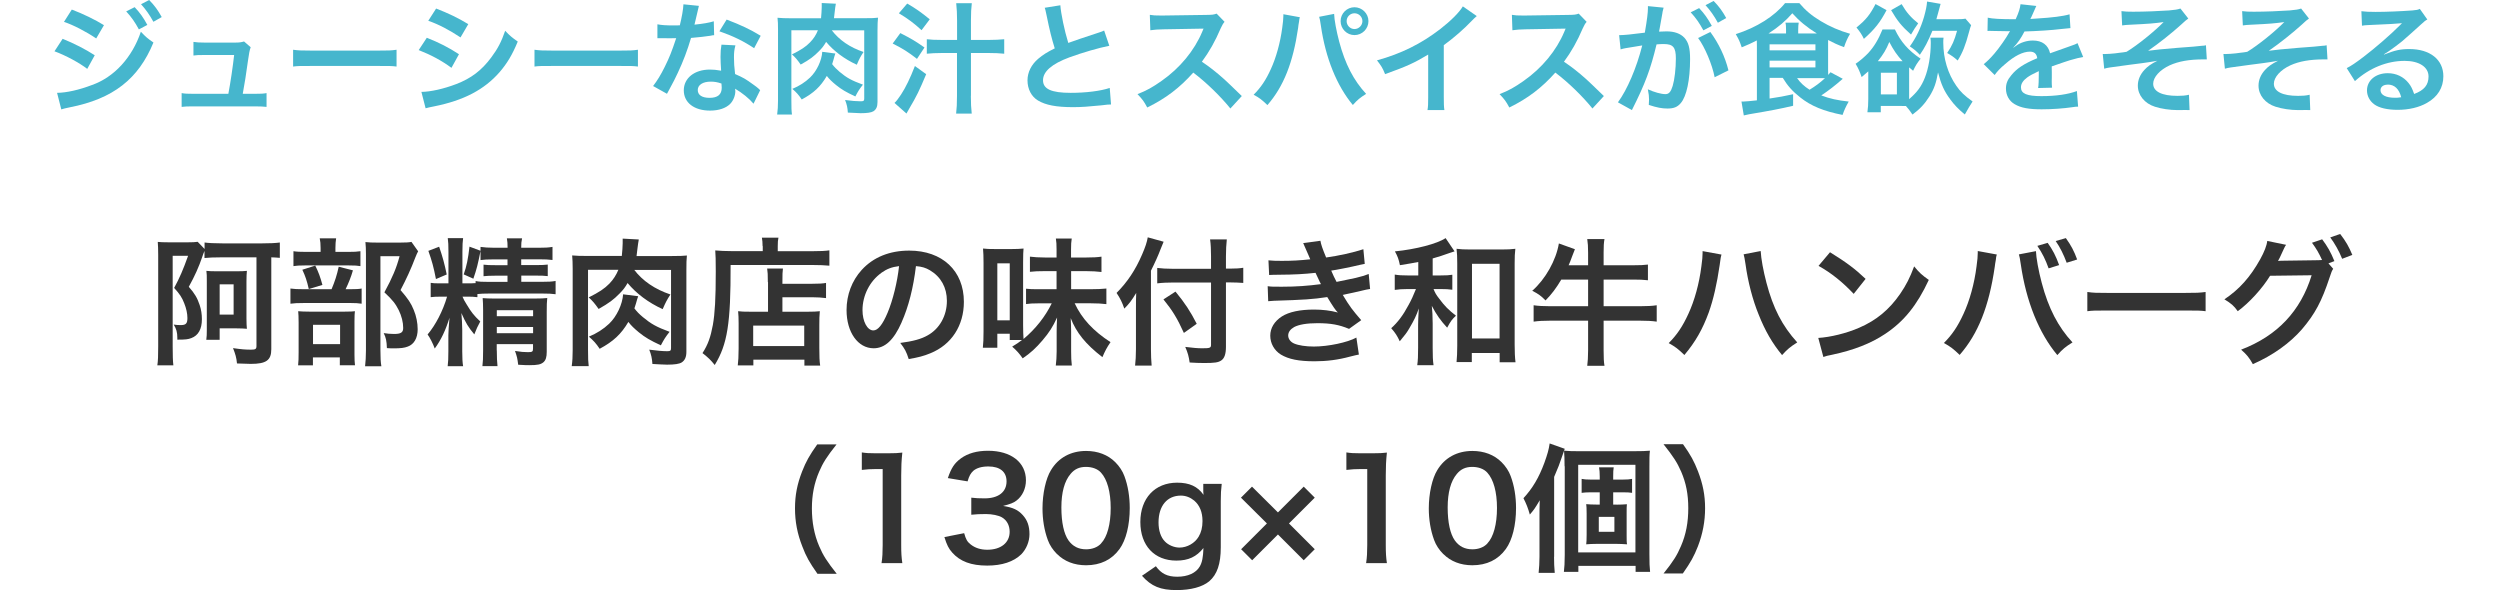 <?xml version="1.0" encoding="UTF-8"?>
<svg id="_レイヤー_2" data-name="レイヤー_2" xmlns="http://www.w3.org/2000/svg" viewBox="0 0 290 68.45">
  <defs>
    <style>
      .cls-1 {
        fill: #46b6cd;
      }

      .cls-2 {
        fill: none;
      }

      .cls-3 {
        fill: #333;
      }
    </style>
  </defs>
  <g id="_テキスト" data-name="テキスト">
    <g>
      <rect class="cls-2" y="12.56" width="290" height="40"/>
      <g>
        <path class="cls-1" d="M7.26,4.5c1.3.52,2.67,1.22,3.73,1.91l-.87,1.58c-.92-.71-2.51-1.57-3.8-2.04l.94-1.44ZM6.62,10.77c1.09-.01,2.56-.34,4.05-.91,2.56-.9,4.67-3.19,5.67-6.18.55.59.81.81,1.46,1.25-1.74,4.24-4.69,6.54-9.71,7.52-.6.13-.71.15-.98.24l-.49-1.92ZM8.33,1.11c1.32.5,2.72,1.18,3.73,1.81l-.9,1.54c-1.13-.77-2.72-1.6-3.74-1.92l.91-1.43ZM15.62.83c.62.66,1,1.19,1.47,2.06l-.98.52c-.46-.85-.85-1.41-1.47-2.09l.98-.49ZM17.79,2.52c-.42-.77-.88-1.43-1.43-2.03l.94-.49c.63.64,1.02,1.18,1.46,1.98l-.97.55Z"/>
        <path class="cls-1" d="M29.63,10.88c.64,0,.91-.01,1.29-.08v1.6c-.38-.04-.7-.06-1.29-.06h-7.27c-.62,0-.91.01-1.29.06v-1.6c.39.07.64.08,1.29.08h4.13c.24-1.25.53-3.22.67-4.5h-3.47c-.67,0-.88.01-1.25.06v-1.58c.35.06.74.08,1.29.08h3.54c.49,0,.7-.03,1.04-.13l.77.67q-.17.43-.32,1.6c-.21,1.54-.37,2.54-.6,3.8h1.47Z"/>
        <path class="cls-1" d="M33.99,5.77c.62.08.88.1,2.27.1h7.47c1.39,0,1.65-.01,2.27-.1v1.95c-.56-.07-.71-.07-2.28-.07h-7.44c-1.57,0-1.72,0-2.28.07v-1.95Z"/>
        <path class="cls-1" d="M49.51,4.38c1.44.57,2.52,1.12,3.73,1.91l-.87,1.58c-1.12-.83-2.37-1.5-3.8-2.06l.94-1.43ZM48.88,10.66c1.06-.01,2.59-.35,4.05-.91,1.74-.67,2.93-1.58,4.05-3.08.76-1.01,1.19-1.85,1.62-3.1.57.6.79.78,1.46,1.25-.64,1.55-1.23,2.52-2.1,3.54-1.78,2.04-4.16,3.29-7.61,3.98-.5.1-.7.14-.98.22l-.49-1.91ZM50.59.99c1.44.56,2.55,1.09,3.73,1.81l-.9,1.54c-1.28-.85-2.52-1.51-3.74-1.93l.91-1.42Z"/>
        <path class="cls-1" d="M61.99,5.77c.62.08.88.1,2.27.1h7.47c1.39,0,1.65-.01,2.27-.1v1.95c-.56-.07-.71-.07-2.28-.07h-7.44c-1.57,0-1.72,0-2.28.07v-1.95Z"/>
        <path class="cls-1" d="M81.07.69q-.08.27-.22.94c-.07.34-.14.62-.29,1.23.97-.1,1.7-.22,2.24-.39l.04,1.61c-.15.01-.18.01-.45.07-.5.08-1.36.18-2.23.25-.41,1.4-.91,2.73-1.54,4.06-.32.69-.45.94-.98,1.92q-.18.34-.27.5l-1.61-.9c.49-.64.88-1.27,1.36-2.24.55-1.12.78-1.7,1.32-3.31-.63.01-.71.01-.88.01-.18,0-.27,0-.56-.01h-.74v-1.61c.5.1,1.04.13,1.89.13.17,0,.41,0,.71-.01.24-.99.39-1.83.42-2.44l1.79.18ZM87.41,12.03c-.5-.6-1.32-1.26-2.14-1.74.01.13.03.22.03.28,0,.52-.24,1.12-.6,1.48-.49.5-1.33.78-2.33.78-1.85,0-3.05-.92-3.05-2.35s1.25-2.41,3.03-2.41c.42,0,.71.03,1.3.13-.04-.64-.07-1.19-.07-1.61,0-.55.03-.95.11-1.41l1.62.08c-.14.52-.17.84-.17,1.41s.03,1.12.13,1.92c1.01.45,1.15.52,2.21,1.29.21.14.27.2.49.38q.11.11.21.2l-.77,1.57ZM82.44,9.47c-.91,0-1.5.38-1.5.97s.5.91,1.37.91c.95,0,1.41-.39,1.41-1.18,0-.14-.03-.48-.03-.48-.49-.17-.83-.22-1.26-.22ZM87.48,5.59c-1.22-.81-2.46-1.42-4.03-1.96l.84-1.36c1.65.63,2.7,1.12,3.95,1.88l-.76,1.44Z"/>
        <path class="cls-1" d="M96.49,3.52c.87,1.13,2.1,1.98,3.68,2.51-.35.53-.48.77-.78,1.48-1.44-.66-2.67-1.58-3.56-2.65-.24.42-.45.7-.83,1.08-.59.6-1.06.97-2.12,1.55-.39-.56-.63-.84-1.01-1.18,1.06-.53,1.6-.88,2.1-1.4.41-.42.69-.85.91-1.4h-3.08v8.11c0,.91.01,1.23.07,1.67h-1.72c.07-.5.1-.98.1-1.61V3.4c0-.6-.01-.91-.06-1.34.46.04.83.06,1.6.06h3.45c.04-.41.08-1.02.08-1.29v-.48l1.64.08c-.06.32-.08.46-.15,1.09-.03.29-.04.36-.07.59h3.6c.79,0,1.15-.01,1.51-.06-.04.41-.06.76-.06,1.53v8.25c0,.55-.15.87-.48,1.08-.25.15-.73.22-1.48.22-.24,0-1.06-.04-1.48-.07-.04-.59-.11-.92-.32-1.46.76.1,1.34.15,1.81.15.34,0,.41-.06.41-.32V3.52h-3.75ZM96.9,6.21q-.1.27-.22.74c-.06.17-.08.28-.15.49.27.35.48.56.87.9.83.69,1.37.99,2.7,1.48-.42.53-.56.76-.88,1.37-1.11-.52-1.58-.8-2.23-1.32-.48-.39-.79-.69-1.08-1.06-.73,1.25-1.53,1.99-2.91,2.73-.35-.53-.64-.85-1.09-1.23.78-.32,1.49-.77,2.06-1.32.77-.73,1.36-1.99,1.41-2.98l1.53.2Z"/>
        <path class="cls-1" d="M104.44,3.84c1.25.64,1.74.92,2.8,1.67l-.87,1.32c-1.01-.78-1.57-1.15-2.82-1.78l.88-1.2ZM107.44,8.6c-.84,1.99-1.05,2.44-2.02,4.09-.1.17-.15.27-.27.48l-1.39-1.23c.2-.17.43-.48.76-.97.55-.84,1.05-1.88,1.61-3.31l1.3.94ZM105.23.41c1.04.6,1.65,1.04,2.62,1.83l-.95,1.26c-.88-.81-1.58-1.33-2.63-1.96l.97-1.13ZM112.62,11.11c0,.85.03,1.47.1,2.07h-1.81c.07-.62.1-1.15.1-2.07v-4.96h-1.82c-.66,0-1.15.03-1.68.08v-1.68c.5.06.95.08,1.7.08h1.81v-2.23c0-.8-.03-1.37-.1-2.03h1.81c-.07.55-.1,1.18-.1,1.99v2.27h2.14c.62,0,1.19-.03,1.72-.08v1.68c-.56-.06-1.12-.08-1.72-.08h-2.14v4.96Z"/>
        <path class="cls-1" d="M123,.6c.06.94.48,2.96.92,4.38q.91-.34,3.63-1.23c.25-.08.32-.11.53-.21l.6,1.77c-1.22.24-3.05.77-4.62,1.34-2.05.76-3.07,1.65-3.07,2.66s.95,1.46,3.21,1.46c1.75,0,3.47-.21,4.53-.57l.15,1.92c-.31,0-.38.01-1.13.1-1.51.15-2.3.21-3.28.21-1.95,0-3.17-.24-4.06-.77-.77-.46-1.22-1.33-1.22-2.34,0-.94.45-1.83,1.25-2.51.55-.46.99-.74,1.91-1.2-.35-1.13-.59-2.07-.94-3.8-.14-.67-.15-.7-.22-.91l1.82-.29Z"/>
        <path class="cls-1" d="M142.72,12.58c-1.16-1.43-2.77-3-4.3-4.16-1.58,1.77-3.19,3-5.34,4.05-.39-.73-.56-.95-1.13-1.55,1.08-.42,1.75-.8,2.8-1.54,2.12-1.48,3.8-3.52,4.71-5.7l.15-.36q-.22.01-4.64.08c-.67.01-1.05.04-1.53.11l-.06-1.79c.39.07.66.08,1.23.08h.34l4.93-.07c.79-.01.9-.03,1.25-.15l.92.95c-.18.21-.29.41-.45.76-.64,1.5-1.33,2.72-2.18,3.87.88.59,1.64,1.18,2.59,2.03q.35.31,2.04,1.95l-1.34,1.46Z"/>
        <path class="cls-1" d="M150.79,1.98c-.04.15-.06.17-.07.28l-.03.24-.07.41-.04.34c-.59,4.02-1.68,6.78-3.56,8.94-.66-.63-.92-.84-1.6-1.2.84-.84,1.42-1.7,2-2.98.6-1.3,1.09-3.04,1.32-4.8.08-.57.13-1.05.13-1.36v-.2l1.92.35ZM154.76,1.62c.01.64.27,2.02.59,3.22.69,2.59,1.67,4.48,3.12,6.05-.71.45-1.01.69-1.54,1.29-1.86-2.23-3.17-5.45-3.71-9.22-.08-.57-.13-.8-.2-1.01l1.74-.34ZM158.74,2.45c0,.9-.73,1.62-1.62,1.62s-1.61-.73-1.61-1.62.73-1.61,1.61-1.61,1.62.73,1.62,1.61ZM156.21,2.45c0,.5.41.92.91.92s.92-.42.92-.92-.41-.91-.92-.91-.91.41-.91.91Z"/>
        <path class="cls-1" d="M171.31,1.86c-.24.21-.31.27-.52.49-1.05,1.09-2.1,2-3.31,2.89v5.98c0,.77.01,1.18.07,1.55h-1.96c.07-.41.08-.69.08-1.51v-4.93c-1.64.98-2.42,1.34-5,2.27-.29-.73-.45-.97-.94-1.6,2.77-.76,5.13-1.92,7.35-3.64,1.25-.97,2.2-1.93,2.61-2.62l1.61,1.12Z"/>
        <path class="cls-1" d="M184.72,12.58c-1.16-1.43-2.77-3-4.3-4.16-1.58,1.77-3.19,3-5.34,4.05-.39-.73-.56-.95-1.13-1.55,1.08-.42,1.75-.8,2.8-1.54,2.12-1.48,3.8-3.52,4.71-5.7l.15-.36q-.22.01-4.64.08c-.67.01-1.05.04-1.53.11l-.06-1.79c.39.07.66.08,1.23.08h.34l4.93-.07c.79-.01.9-.03,1.25-.15l.92.95c-.18.21-.29.41-.45.76-.64,1.5-1.33,2.72-2.18,3.87.88.59,1.64,1.18,2.59,2.03q.35.31,2.04,1.95l-1.34,1.46Z"/>
        <path class="cls-1" d="M192.84,1.51c-.07.41-.17.98-.31,1.74q-.04.24-.08.42c.42-.01.62-.03.87-.03.92,0,1.61.25,2.07.74.48.53.66,1.21.66,2.48,0,2.41-.41,4.33-1.08,5.1-.39.46-.81.63-1.55.63-.64,0-1.22-.11-2.16-.42.01-.27.03-.48.03-.62,0-.36-.03-.64-.14-1.19.76.34,1.55.56,2.04.56.41,0,.63-.27.84-.95.22-.73.37-2,.37-3.19,0-1.29-.32-1.67-1.4-1.67-.29,0-.52.01-.84.04-.69,2.87-1.32,4.57-2.86,7.62l-1.62-.9c1.08-1.47,2.16-3.99,2.82-6.6q-.21.03-.66.11l-1.28.21c-.22.04-.38.08-.57.14l-.17-1.65c.63-.01,1.36-.08,2.98-.29.27-1.56.36-2.35.36-2.83v-.25l1.82.18c-.04.11-.08.29-.11.43l-.03.18ZM197.1.94c.62.66.99,1.19,1.47,2.06l-.98.52c-.46-.85-.85-1.42-1.47-2.09l.98-.49ZM198.4,3.71c.97,1.33,1.7,2.84,2.1,4.45l-1.6.8c-.28-1.47-1.15-3.53-1.92-4.55l1.42-.7ZM199.27,2.63c-.42-.77-.88-1.43-1.43-2.03l.94-.49c.63.64,1.02,1.18,1.46,1.98l-.97.55Z"/>
        <path class="cls-1" d="M205.27,9.05v2.38c1.34-.21,1.46-.22,2.73-.5v1.34c-1.48.35-2.58.56-5.08.98-.18.04-.36.07-.64.14l-.27-1.61h.21c.18,0,1.02-.07,1.58-.14v-6.32c0-.17,0-.27-.01-.63-.66.34-.97.48-1.75.8-.25-.73-.32-.88-.69-1.53,2.42-.77,4.48-2.07,5.72-3.6h1.65c.71.84,1.44,1.46,2.49,2.09,1.04.63,2.2,1.13,3.4,1.47-.29.48-.5.94-.7,1.55-.76-.28-1.23-.5-1.85-.83v3.42c0,.28,0,.41.01.63.11-.13.14-.17.27-.31l1.42.76c-.88.78-1.65,1.37-2.49,1.93.99.38,1.88.57,3.18.71-.35.62-.53,1.02-.71,1.55-2.2-.43-3.67-1.04-4.9-2.02-.92-.73-1.47-1.34-2.04-2.28h-1.51ZM207.18,3.88v-.41c0-.39-.01-.62-.07-.84h1.54c-.04.25-.06.45-.06.84v.41h2.16c-1.19-.74-2.05-1.46-2.84-2.34-.79.9-1.62,1.61-2.76,2.34h2.03ZM205.27,5.84h5.32v-.7h-5.32v.7ZM205.27,7.82h5.32v-.78h-5.32v.78ZM208.45,9.05c.39.55.84.97,1.46,1.36.74-.46,1.16-.77,1.79-1.34-.31-.01-.55-.01-.85-.01h-2.4Z"/>
        <path class="cls-1" d="M225.45,4.38c-.03.21-.03.34-.03.57,0,1.83.53,3.6,1.51,5,.48.7.95,1.15,1.89,1.82-.28.43-.52.83-.9,1.51-.73-.6-1.23-1.12-1.68-1.74-.73-.98-1.06-1.74-1.43-3.14-.21,1.21-.45,1.91-.98,2.76-.57.91-1.11,1.48-1.98,2.13q-.42-.63-.76-.99c-.22-.01-.28-.01-.64-.01h-2.28v.73h-1.55c.07-.48.1-.95.1-1.53v-3.21c-.14.13-.38.32-.77.66-.2-.59-.39-1.04-.7-1.54.52-.35,1.05-.81,1.47-1.25.67-.73,1.16-1.54,1.65-2.73h1.44c.69,1.44,1.54,2.42,2.98,3.39-.42.53-.56.76-.87,1.4-.25-.21-.34-.28-.46-.39v3.68c.94-.81,1.42-1.47,1.82-2.48.42-1.05.69-2.58.69-4.05,0-.17-.01-.35-.04-.6h1.51ZM218.84,1.18c-.74,1.41-1.36,2.2-2.63,3.33-.21-.45-.45-.83-.86-1.32,1.12-.91,1.58-1.5,2.21-2.72l1.27.7ZM220.56,7.1h.14c-.62-.66-1.06-1.3-1.54-2.23-.36.88-.69,1.43-1.33,2.23h2.73ZM218.18,10.95h1.86v-2.51h-1.86v2.51ZM220.59.48c.56.97,1.08,1.55,1.92,2.23-.31.42-.57.83-.83,1.3-1.09-.97-1.58-1.58-2.31-2.83l1.22-.7ZM226.77,2.23c.66,0,.97-.01,1.22-.07l.66.76c-.1.25-.11.32-.24.78-.41,1.55-.76,2.44-1.32,3.32-.42-.38-.74-.6-1.22-.87.59-.88.83-1.43,1.15-2.58h-2.86c-.52,1.26-.91,2-1.46,2.79-.39-.42-.64-.63-1.16-.98.74-1.02,1.26-2.11,1.65-3.43.21-.76.32-1.27.35-1.77l1.57.27c-.14.49-.22.83-.28,1.02-.11.41-.17.62-.21.76h2.14Z"/>
        <path class="cls-1" d="M230.57,2.05c.57.13,1.47.18,3.25.18.38-.84.5-1.26.56-1.74l1.83.2q-.08.14-.56,1.26c-.07.15-.1.2-.13.25q.11-.01.88-.06c1.62-.1,2.9-.25,3.67-.48l.1,1.6q-.39.03-1.11.11c-1.02.13-2.8.24-4.22.28-.41.8-.8,1.36-1.29,1.86v.03q.11-.07.29-.21c.52-.39,1.26-.63,1.97-.63,1.09,0,1.78.52,2,1.48,1.08-.39,1.79-.64,2.14-.76.76-.27.81-.28,1.04-.42l.66,1.61c-.39.06-.81.17-1.55.38-.2.06-.9.29-2.1.71v.15q.01.36.01.56v.56c-.01.24-.01.36-.01.46,0,.31.01.5.04.74l-1.62.04c.06-.25.08-.97.08-1.62v-.34c-.69.32-1.05.52-1.34.73-.49.36-.73.74-.73,1.15,0,.73.67,1.02,2.37,1.02s3.12-.21,4.12-.59l.14,1.81c-.24,0-.31.01-.64.06-1.01.15-2.35.25-3.59.25-1.48,0-2.41-.17-3.12-.59-.64-.36-1.02-1.04-1.02-1.81,0-.57.17-1.02.62-1.55.63-.78,1.43-1.32,3.01-1.98-.07-.52-.35-.76-.85-.76-.81,0-1.79.49-2.87,1.44-.59.49-.91.84-1.22,1.27l-1.27-1.26c.36-.28.77-.67,1.26-1.25.55-.64,1.4-1.86,1.68-2.4q.05-.11.11-.18c-.06,0-.24.01-.24.01-.22,0-1.46-.03-1.76-.03q-.27-.01-.39-.01s-.13,0-.22.01l.03-1.6Z"/>
        <path class="cls-1" d="M246.08,1.29c.45.06.73.07,1.37.07,1.26,0,3.07-.07,4.16-.15.67-.06,1.02-.11,1.32-.22l.91,1.16c-.29.21-.36.27-.81.69-1.01.92-2.59,2.19-3.85,3.05.7-.1,1.71-.2,3.4-.34.88-.07,1.53-.11,1.85-.14.5-.06.87-.08,1-.1.22-.01.27-.01.46-.06l.1,1.64h-.42c-1.6,0-2.86.22-3.89.69-1.13.52-1.91,1.37-1.91,2.13,0,.91,1.01,1.41,2.82,1.41.53,0,.92-.03,1.33-.13l.07,1.78c-.15-.01-.32-.01-.52-.01-.1,0-.32,0-.71.01h-.18c-.85,0-1.88-.15-2.61-.39-1.2-.38-1.98-1.34-1.98-2.45,0-.66.27-1.29.76-1.82.39-.42.74-.67,1.5-1.06-.6.11-1.05.18-1.72.27-.63.08-1.15.14-1.54.2-.56.07-1.32.17-2.26.31-.28.04-.38.07-.64.14l-.17-1.71c.1.01.18.01.22.01.28,0,.87-.04,1.21-.08.07-.01.25-.03.53-.07.34-.03.48-.06.8-.11,1.23-.74,3.25-2.37,4.3-3.45-1.08.15-1.58.2-3.91.31-.37.01-.6.04-.9.08l-.08-1.65Z"/>
        <path class="cls-1" d="M260.08,1.29c.45.06.73.07,1.37.07,1.26,0,3.07-.07,4.16-.15.67-.06,1.02-.11,1.32-.22l.91,1.16c-.29.21-.36.27-.81.69-1.01.92-2.59,2.19-3.85,3.05.7-.1,1.71-.2,3.4-.34.88-.07,1.53-.11,1.85-.14.5-.06.87-.08,1-.1.22-.01.27-.01.46-.06l.1,1.64h-.42c-1.6,0-2.86.22-3.89.69-1.13.52-1.91,1.37-1.91,2.13,0,.91,1.01,1.41,2.82,1.41.53,0,.92-.03,1.33-.13l.07,1.78c-.15-.01-.32-.01-.52-.01-.1,0-.32,0-.71.01h-.18c-.85,0-1.88-.15-2.61-.39-1.2-.38-1.98-1.34-1.98-2.45,0-.66.27-1.29.76-1.82.39-.42.74-.67,1.5-1.06-.6.11-1.05.18-1.72.27-.63.08-1.15.14-1.54.2-.56.07-1.32.17-2.26.31-.28.04-.38.07-.64.14l-.17-1.71c.1.01.18.01.22.01.28,0,.87-.04,1.21-.08.07-.01.25-.03.53-.07.34-.03.48-.06.8-.11,1.23-.74,3.25-2.37,4.3-3.45-1.08.15-1.58.2-3.91.31-.37.01-.6.04-.9.08l-.08-1.65Z"/>
        <path class="cls-1" d="M276.55,6.33c1.28-.5,1.89-.64,2.94-.64,2.4,0,3.94,1.23,3.94,3.15,0,1.33-.66,2.4-1.91,3.1-.91.52-2.1.8-3.39.8-1.18,0-2.16-.22-2.72-.64-.53-.39-.84-.98-.84-1.61,0-1.16,1.01-2,2.41-2,.98,0,1.83.41,2.42,1.15.28.35.43.66.64,1.26,1.16-.43,1.67-1.04,1.67-2.03,0-1.09-1.08-1.81-2.77-1.81-2.05,0-4.09.83-5.77,2.35l-.95-1.51c.49-.24,1.05-.62,1.97-1.32,1.3-.99,3.12-2.56,4.19-3.64.03-.03.17-.17.25-.25h-.01c-.53.06-1.43.11-3.96.22-.31.01-.41.03-.67.07l-.07-1.68c.48.06.88.08,1.65.08,1.19,0,2.9-.07,4.26-.17.49-.04.64-.07.87-.18l.87,1.23c-.24.13-.34.21-.73.57-.7.64-1.72,1.55-2.2,1.96-.25.21-1.26.97-1.54,1.15q-.35.24-.57.36l.03.03ZM276.97,9.82c-.5,0-.83.25-.83.64,0,.56.63.88,1.67.88.27,0,.34,0,.73-.06-.25-.97-.78-1.47-1.57-1.47Z"/>
      </g>
      <g>
        <path class="cls-3" d="M25.74,29.85c-.9,0-1.57.03-2.02.08v-.82q-.05.13-.14.34s-.06.18-.13.38c-.37,1.09-.85,2.18-1.55,3.44.69.78.99,1.3,1.26,2.11.18.53.26,1.07.26,1.65,0,1.15-.42,1.89-1.23,2.19-.37.14-.66.18-1.62.18v-.21c0-.64-.11-1.04-.42-1.54.29.05.56.06.82.06.59,0,.77-.18.77-.82,0-.51-.13-1.12-.37-1.71-.26-.67-.51-1.06-1.17-1.78.64-1.17,1.04-2.11,1.62-3.73h-1.79v10.52c0,1.04.02,1.7.08,2.19h-1.86c.08-.53.1-1.06.1-2.22v-10.6c0-.61-.02-1.14-.05-1.5.29.03.61.05,1.33.05h2.1c.64,0,.9-.02,1.2-.06l.8.83v-.75c.45.06,1.07.1,2.05.1h4.66c.85,0,1.52-.03,2.02-.1v1.78c-.42-.03-.56-.05-.99-.06v10.66c0,1.28-.59,1.7-2.38,1.7-.34,0-.88-.02-1.6-.05-.06-.66-.19-1.1-.46-1.78.96.14,1.44.18,2.1.18.51,0,.62-.08.62-.43v-10.28h-3.99ZM23.93,39.42c.05-.34.06-.69.06-1.12v-5.71c0-.61,0-.8-.05-1.17.34.03.58.05,1.25.05h2.23c.66,0,.88-.02,1.22-.05-.03.37-.05.62-.05,1.25v4.27c0,.59.02.85.05,1.2-.37-.03-.64-.05-1.17-.05h-1.99v1.33h-1.55ZM25.48,36.49h1.62v-3.51h-1.62v3.51Z"/>
        <path class="cls-3" d="M40.57,33.55c.69,0,1.07-.02,1.38-.08v1.76c-.35-.06-.77-.08-1.3-.08h-5.36c-.78,0-1.14.02-1.6.08v-1.76c.43.06.8.08,1.62.08h3.15c.38-.9.62-1.63.83-2.61l1.65.42c-.22.77-.5,1.46-.85,2.19h.48ZM40.35,29.22c.72,0,1.07-.02,1.46-.08v1.73c-.34-.06-.66-.08-1.34-.08h-5.12c-.59,0-.96.02-1.31.08v-1.73c.37.06.74.08,1.52.08h1.63v-.45c0-.45-.03-.8-.1-1.12h1.9c-.05.32-.08.66-.08,1.12v.45h1.44ZM36.31,42.38h-1.73c.05-.45.06-.83.06-1.5v-3.47c0-.66-.02-.94-.05-1.31.37.03.69.05,1.28.05h4.13c.66,0,.93-.02,1.17-.05-.03.29-.05.5-.05,1.18v3.89c0,.56.02.85.06,1.2h-1.76v-.91h-3.12v.93ZM36.57,30.81c.37.74.59,1.34.83,2.24l-1.58.48c-.22-.96-.4-1.5-.75-2.24l1.5-.48ZM36.31,39.92h3.14v-2.24h-3.14v2.24ZM48.51,29.14c-.11.21-.18.34-.32.7-.54,1.42-1.06,2.53-1.73,3.81.88,1.01,1.23,1.54,1.54,2.32.29.69.45,1.5.45,2.23,0,1.01-.42,1.74-1.14,2-.4.16-.85.21-1.63.21-.27,0-.42,0-.8-.03-.03-.83-.11-1.22-.37-1.74.42.06.74.1,1.2.1.8,0,1.06-.18,1.06-.69,0-.67-.18-1.38-.51-2.06-.37-.74-.72-1.2-1.67-2.08.93-1.71,1.41-2.85,1.76-4.19h-2.22v10.9c0,.86.03,1.41.11,1.87h-1.89c.06-.51.1-1.14.1-1.82v-11.25c0-.46-.02-.91-.06-1.34.43.05.78.06,1.31.06h2.77c.62,0,.96-.02,1.26-.08l.78,1.1Z"/>
        <path class="cls-3" d="M55.34,34.47c-.38-.05-.62-.06-1.18-.06h-.51c.11.27.22.5.48.9.54.91.86,1.31,1.58,1.98q-.4.72-.69,1.5c-.7-.85-.96-1.26-1.5-2.48.05.53.1,1.38.1,1.94v2.5c0,.82.03,1.3.1,1.73h-1.79c.06-.45.08-.94.08-1.73v-1.86c0-.38.05-1.06.13-2.03-.45,1.46-.99,2.59-1.71,3.57-.19-.54-.58-1.31-.83-1.63.93-1.1,1.78-2.74,2.26-4.39h-.67c-.59,0-.91.02-1.23.06v-1.66c.29.05.51.06,1.2.06h.86v-3.65c0-.74-.02-1.2-.08-1.6h1.78c-.05.34-.08.83-.08,1.58v3.67h.54c.42,0,.54,0,.99-.03v-.24c.35.08.77.1,1.62.1h2.08v-.72h-1.44c-.64,0-.91.02-1.34.06v-1.34c.42.05.7.06,1.36.06h1.42v-.67h-1.63c-.74,0-1.06.02-1.5.08v-1.06c-.32,1.6-.43,2.05-.83,3.22l-1.12-.5c.34-.96.51-1.81.67-3.22l1.28.48v-.45c.46.06.88.1,1.62.1h1.52c0-.48-.02-.72-.08-1.09h1.76c-.08.38-.1.59-.1,1.09h2c.75,0,1.15-.02,1.63-.1v1.52c-.45-.06-.86-.08-1.55-.08h-2.08v.67h1.75c.69,0,.96-.02,1.33-.06v1.34c-.46-.05-.69-.06-1.36-.06h-1.71v.72h2.4c.78,0,1.15-.02,1.58-.1v1.54c-.45-.06-.83-.08-1.58-.08h-6.07c-.64,0-1.09.02-1.42.06v.35ZM50.94,28.62c.4,1.15.64,2.05.88,3.22l-1.25.53c-.27-1.39-.46-2.08-.88-3.27l1.25-.48ZM57.63,40.65c0,.78.03,1.34.08,1.82h-1.75c.06-.51.08-.9.08-1.82v-4.71c0-.61-.02-.91-.05-1.36.38.03.72.05,1.28.05h4.77c.72,0,1.1-.02,1.44-.06-.05.42-.06.88-.06,1.65v4.59c0,.62-.11.96-.37,1.2-.32.27-.67.35-1.66.35-.27,0-.46,0-1.28-.05-.1-.78-.13-.91-.37-1.6.67.11,1.06.14,1.5.14.5,0,.59-.06.59-.4v-.53h-4.21v.72ZM61.84,36.68v-.7h-4.21v.7h4.21ZM61.84,38.65v-.72h-4.21v.72h4.21Z"/>
        <path class="cls-3" d="M73.56,31.29c.99,1.3,2.4,2.26,4.21,2.87-.4.61-.54.88-.9,1.7-1.65-.75-3.06-1.81-4.07-3.03-.27.48-.51.8-.94,1.23-.67.69-1.22,1.1-2.42,1.78-.45-.64-.72-.96-1.15-1.34,1.22-.61,1.82-1.01,2.4-1.6.46-.48.78-.98,1.04-1.6h-3.52v9.27c0,1.04.02,1.41.08,1.9h-1.97c.08-.58.11-1.12.11-1.84v-9.46c0-.69-.02-1.04-.06-1.54.53.05.94.06,1.82.06h3.94c.05-.46.1-1.17.1-1.47v-.54l1.87.1c-.06.37-.1.53-.18,1.25-.03.34-.05.42-.08.67h4.11c.9,0,1.31-.02,1.73-.06-.05.46-.06.86-.06,1.74v9.43c0,.62-.18.99-.54,1.23-.29.18-.83.26-1.7.26-.27,0-1.22-.05-1.7-.08-.05-.67-.13-1.06-.37-1.66.86.11,1.54.18,2.07.18.38,0,.46-.06.46-.37v-9.06h-4.29ZM74.03,34.36q-.11.3-.26.85c-.06.19-.1.32-.18.56.3.4.54.64.99,1.02.94.78,1.57,1.14,3.09,1.7-.48.61-.64.86-1.01,1.57-1.26-.59-1.81-.91-2.54-1.5-.54-.45-.9-.78-1.23-1.22-.83,1.42-1.75,2.27-3.33,3.12-.4-.61-.74-.98-1.25-1.41.9-.37,1.7-.88,2.35-1.5.88-.83,1.55-2.27,1.62-3.41l1.75.22Z"/>
        <path class="cls-3" d="M88.46,28.55c0-.43-.03-.69-.08-.98h1.92c-.06.26-.08.53-.08.99v.58h3.97c.94,0,1.58-.03,2.02-.1v1.78c-.48-.05-1.2-.08-1.98-.08h-9.48c.02,6.79-.37,9.2-1.84,11.6-.48-.59-.72-.83-1.42-1.38.64-.99.94-1.86,1.2-3.25.24-1.36.34-3.07.34-6.23,0-1.36-.02-1.87-.06-2.43.56.05,1.17.08,1.89.08h3.62v-.59ZM89.07,32.73c0-.88-.02-1.18-.08-1.58h1.83c-.05.37-.06.7-.06,1.58v.19h3.36c.82,0,1.33-.03,1.7-.1v1.76c-.46-.06-1.01-.1-1.63-.1h-3.43v1.68h2.93c.67,0,1.02-.02,1.41-.06-.05.51-.06.93-.06,1.62v2.61c0,.99.02,1.57.1,2.08h-1.83v-.69h-5.92v.67h-1.81c.06-.45.1-1.09.1-1.97v-2.91c0-.59-.02-.99-.06-1.41.4.05.75.06,1.42.06h2.05v-3.44ZM87.37,40.14h5.92v-2.37h-5.92v2.37Z"/>
        <path class="cls-3" d="M104.59,37.39c-.91,2.06-1.94,3.01-3.25,3.01-1.82,0-3.14-1.86-3.14-4.43,0-1.76.62-3.41,1.76-4.66,1.34-1.47,3.23-2.24,5.51-2.24,3.84,0,6.34,2.34,6.34,5.94,0,2.77-1.44,4.98-3.89,5.97-.77.32-1.39.48-2.51.67-.27-.85-.46-1.2-.98-1.87,1.47-.19,2.43-.45,3.18-.88,1.39-.77,2.23-2.29,2.23-4,0-1.54-.69-2.79-1.97-3.55-.5-.29-.91-.42-1.62-.48-.3,2.51-.86,4.72-1.67,6.53ZM102.23,31.66c-1.34.96-2.18,2.61-2.18,4.32,0,1.31.56,2.35,1.26,2.35.53,0,1.07-.67,1.65-2.05.61-1.44,1.14-3.6,1.33-5.41-.83.1-1.41.32-2.06.78Z"/>
        <path class="cls-3" d="M117.13,39.48v-.77h-1.44v1.63h-1.68c.06-.51.08-1.07.08-1.92v-7.94c0-.69-.02-1.2-.06-1.65.43.05.75.06,1.42.06h1.89c.59,0,.96-.02,1.39-.06-.03.29-.05.77-.05,1.58v7.31c0,.67.02,1.2.05,1.6,1.38-1.15,2.51-2.58,3.27-4.13h-1.62c-.58,0-.94.02-1.36.08v-1.78c.46.05.72.06,1.38.06h2.16v-2.1h-1.34c-.74,0-1.25.02-1.75.08v-1.76c.5.06,1.01.1,1.75.1h1.34v-.94c0-.58-.02-.88-.08-1.26h1.84c-.06.38-.08.69-.08,1.26v.94h1.75c.82,0,1.31-.03,1.78-.1v1.78c-.53-.06-1.07-.1-1.81-.1h-1.71v2.1h2.19c.83,0,1.41-.03,1.9-.08v1.81c-.43-.06-1.12-.1-1.9-.1h-1.78c.83,1.79,2.18,3.23,4.16,4.51-.42.61-.66,1.07-.94,1.74-1.95-1.5-3.03-2.85-3.68-4.53.03.66.05.98.05,1.6v2.27c0,.67.02,1.12.08,1.63h-1.86c.06-.51.1-.98.1-1.63v-2.32c0-.54.02-.94.05-1.62-.5,1.09-.91,1.73-1.7,2.66-.75.88-1.39,1.47-2.29,2.08-.37-.54-.69-.9-1.22-1.36.58-.37.82-.51,1.14-.77h-1.41ZM115.69,37.16h1.44v-6.61h-1.44v6.61Z"/>
        <path class="cls-3" d="M133.51,40.49c0,.72.03,1.31.08,1.92h-1.92c.06-.58.1-1.12.1-1.92v-4.72c0-.78,0-1.15.03-1.79-.54.9-.8,1.23-1.38,1.82-.24-.7-.48-1.2-.9-1.82,1.25-1.25,2.19-2.66,2.96-4.45.38-.88.56-1.42.66-2l1.84.51c-.11.24-.22.51-.38.93-.19.53-.64,1.54-1.09,2.43v9.09ZM140.48,29.75c0-.77-.03-1.42-.11-1.98h1.94c-.06.61-.1,1.18-.1,1.98v1.41h.46c.7,0,1.14-.03,1.55-.1v1.76c-.43-.03-.94-.06-1.5-.06h-.51v7.48c0,.83-.18,1.33-.54,1.57-.35.24-.78.3-1.97.3-.58,0-1.01-.02-1.7-.06-.1-.7-.21-1.12-.51-1.81.91.11,1.41.16,1.97.16.9,0,1.02-.05,1.02-.4v-7.23h-4.35c-.66,0-1.36.03-1.89.1v-1.79c.5.06,1.07.1,1.81.1h4.43v-1.41ZM136.36,33.83c1.1,1.34,1.71,2.27,2.46,3.73l-1.49,1.06c-.77-1.7-1.33-2.61-2.37-3.89l1.39-.9Z"/>
        <path class="cls-3" d="M147.15,30.2c.46.05.83.06,1.54.06,1.22,0,2.08-.05,3.3-.18q-.05-.13-.18-.42c-.4-.93-.62-1.42-.64-1.46l2-.27c.06.4.22.88.66,1.94,1.36-.18,3.22-.59,4.32-.96l.16,1.7q-.16.03-.54.11c-1.07.26-2.85.61-3.35.67.26.59.35.8.62,1.31,1.38-.29,2.11-.45,2.21-.46.91-.22,1.1-.29,1.52-.46l.16,1.74c-.3.05-.64.11-1.01.21-.66.16-1.18.27-1.57.35q-.4.08-.59.13c.83,1.38,1.09,1.71,2.14,2.93l-1.41,1.01c-1.15-.48-2.11-.66-3.68-.66-1.22,0-2.14.16-2.69.45-.45.26-.69.59-.69.98s.27.75.69.93c.51.22,1.36.35,2.29.35,1.67,0,3.92-.48,4.93-1.04l.29,1.97q-.3.05-1.04.24c-1.36.37-2.69.54-4.1.54-1.84,0-3.01-.24-3.91-.78-.77-.48-1.23-1.3-1.23-2.19s.48-1.67,1.34-2.23c.83-.53,2.11-.8,3.73-.8.98,0,1.9.11,2.77.34-.26-.24-.56-.69-1.23-1.79-1.7.26-2.72.32-6.19.43-.27.02-.38.02-.66.05l-.06-1.74c.46.06.56.06,1.65.06,1.68,0,3.01-.1,4.53-.3-.1-.19-.16-.29-.29-.59-.16-.34-.21-.43-.34-.72-1.28.14-2.43.21-4.29.22-.67,0-.75.02-1.09.03l-.08-1.7Z"/>
        <path class="cls-3" d="M164.52,30.39c-.64.13-1.02.19-2.13.37-.14-.69-.26-1.02-.58-1.6,2.42-.24,4.9-.88,5.88-1.54l1.04,1.54-.1.03q-.11.03-.34.11s-.08.02-.18.06c-.46.18-1.47.5-1.92.62v1.97h.94c.64,0,.99-.02,1.34-.08v1.74c-.4-.06-.78-.08-1.36-.08h-.82c.19.46.3.66.66,1.12.61.83,1.09,1.31,1.94,1.97-.48.46-.58.59-1.02,1.39-.77-.83-1.25-1.52-1.78-2.53.06.58.1,1.15.1,2.05v2.8c0,.99.02,1.49.1,2.03h-1.89c.08-.58.1-1.04.1-2.03v-2.66c0-.43.02-.77.08-1.89-.3.86-.51,1.3-1.12,2.34-.27.46-.5.77-1.09,1.47-.29-.62-.5-.96-.99-1.52.75-.67,1.38-1.5,2-2.67q.45-.8.87-1.87h-.99c-.59,0-1.02.03-1.47.1v-1.78c.46.08.85.1,1.5.1h1.23v-1.57ZM170.72,42h-1.76c.05-.5.08-1.15.08-1.87v-9.57c0-.7-.02-1.23-.08-1.7.5.06.86.08,1.57.08h3.67c.67,0,1.1-.02,1.58-.08-.06.48-.08.94-.08,1.7v9.41c0,.83.03,1.52.1,2.05h-1.84v-1.07h-3.23v1.06ZM170.75,39.26h3.2v-8.66h-3.2v8.66Z"/>
        <path class="cls-3" d="M181.11,32.43c-.61,1.02-1.12,1.7-1.83,2.42-.51-.53-.82-.75-1.54-1.12,1.52-1.33,2.77-3.54,3.09-5.49l1.86.67c-.11.26-.16.4-.3.77-.22.61-.29.77-.43,1.09h2.26v-1.46c0-.7-.03-1.12-.1-1.58h2c-.08.43-.1.88-.1,1.57v1.47h3.44c.8,0,1.23-.02,1.7-.08v1.82c-.5-.06-.94-.08-1.7-.08h-3.44v3.09h4.27c.75,0,1.36-.03,1.89-.11v1.9c-.53-.08-1.18-.11-1.89-.11h-4.27v3.44c0,.85.02,1.34.1,1.79h-2c.06-.48.1-.98.1-1.79v-3.44h-4.45c-.7,0-1.31.03-1.87.11v-1.9c.54.08,1.15.11,1.87.11h4.45v-3.09h-3.1Z"/>
        <path class="cls-3" d="M199.69,29.53c-.06.19-.1.37-.21,1.23-.32,2.18-.72,3.95-1.26,5.47-.72,1.97-1.54,3.41-2.83,4.95-.77-.74-1.02-.93-1.82-1.38.96-.96,1.62-1.94,2.29-3.41.69-1.49,1.25-3.47,1.5-5.49.1-.66.14-1.2.14-1.55v-.22l2.19.4ZM204.24,29.13c.05.9.3,2.27.67,3.68.77,2.93,1.82,4.98,3.57,6.91-.85.54-1.12.77-1.76,1.47-1.14-1.38-1.97-2.82-2.72-4.71-.69-1.68-1.25-3.83-1.52-5.83-.1-.61-.14-.91-.22-1.15l1.98-.38Z"/>
        <path class="cls-3" d="M210.92,39.2c1.38-.08,3.28-.54,4.74-1.18,2-.86,3.49-2.1,4.75-3.92.7-1.02,1.15-1.9,1.63-3.2.62.75.88.99,1.7,1.57-1.36,2.93-2.88,4.82-5.07,6.27-1.63,1.09-3.62,1.87-6.1,2.4-.64.13-.69.14-1.06.27l-.59-2.21ZM212.28,29.26c1.91,1.18,2.9,1.92,4.13,3.09l-1.38,1.74c-1.28-1.36-2.59-2.42-4.08-3.25l1.33-1.58Z"/>
        <path class="cls-3" d="M231.63,29.53c-.05.18-.06.19-.08.32l-.03.27-.08.46-.05.38c-.67,4.59-1.92,7.75-4.07,10.21-.75-.72-1.06-.96-1.83-1.38.96-.96,1.62-1.94,2.29-3.41.69-1.49,1.25-3.47,1.5-5.49.1-.66.14-1.2.14-1.55v-.22l2.19.4ZM236.17,29.13c.02.74.3,2.3.67,3.68.78,2.96,1.91,5.12,3.57,6.91-.82.51-1.15.78-1.76,1.47-2.13-2.54-3.62-6.23-4.24-10.53-.1-.66-.14-.91-.22-1.15l1.99-.38ZM237.53,28.17c.59.83.94,1.5,1.33,2.58l-1.22.38c-.37-1.02-.7-1.71-1.31-2.61l1.2-.35ZM239.74,30.49c-.37-.99-.77-1.79-1.28-2.53l1.18-.34c.61.85.96,1.52,1.31,2.48l-1.22.38Z"/>
        <path class="cls-3" d="M242.14,33.87c.7.1,1.01.11,2.59.11h8.53c1.58,0,1.89-.02,2.59-.11v2.23c-.64-.08-.82-.08-2.61-.08h-8.5c-1.79,0-1.97,0-2.61.08v-2.23Z"/>
        <path class="cls-3" d="M270.65,31.18c-.14.21-.22.4-.4.96-.94,2.85-1.71,4.27-3.22,6.05-1.42,1.63-3.39,3.04-5.7,4.05-.42-.75-.7-1.1-1.36-1.68,4.19-1.6,6.9-4.47,8.18-8.63l-4.82.06c-.9,1.47-2.42,3.14-3.75,4.11-.48-.66-.72-.86-1.55-1.38,1.73-1.15,3.01-2.59,4.15-4.64.48-.86.77-1.62.82-2.13l2.19.45c-.11.14-.13.18-.27.48-.13.29-.27.61-.43.93-.08.14-.08.16-.11.22l-.13.24c.19-.02.45-.03.77-.03l3.51-.05c.43,0,.7-.02.83-.03-.37-.8-.66-1.31-1.17-2l1.18-.4c.62.83.99,1.47,1.42,2.53l-.69.26.54.62ZM271.69,30.02c-.38-.94-.85-1.76-1.38-2.48l1.15-.4c.66.85,1.02,1.49,1.41,2.43l-1.18.45Z"/>
        <path class="cls-3" d="M94.81,66.54c-.9-1.28-1.3-1.98-1.74-3.15-.58-1.47-.85-2.88-.85-4.42s.26-2.83.82-4.27c.46-1.17.85-1.87,1.76-3.15h2.24c-1.12,1.41-1.58,2.13-2.03,3.19-.56,1.31-.83,2.67-.83,4.24s.27,3.06.85,4.39c.45,1.06.9,1.76,2.03,3.19h-2.24Z"/>
        <path class="cls-3" d="M102.26,65.31c.1-.62.13-1.25.13-2.08v-8.82h-.77c-.59,0-1.06.03-1.65.1v-2.03c.5.08.85.1,1.6.1h1.47c.82,0,1.06-.02,1.63-.08-.1.94-.13,1.68-.13,2.64v8.1c0,.85.03,1.42.13,2.08h-2.42Z"/>
        <path class="cls-3" d="M111.84,61.84c.21.74.35.99.75,1.31.53.42,1.17.62,1.94.62,1.58,0,2.59-.82,2.59-2.08,0-.74-.32-1.34-.9-1.68-.38-.22-1.14-.38-1.84-.38s-1.17.02-1.71.08v-1.98c.51.06.86.08,1.55.08,1.6,0,2.54-.74,2.54-1.97,0-1.1-.75-1.73-2.11-1.73-.78,0-1.36.18-1.74.5-.32.3-.48.58-.67,1.23l-2.29-.38c.4-1.18.77-1.74,1.52-2.29.82-.59,1.86-.88,3.14-.88,2.67,0,4.4,1.34,4.4,3.43,0,.96-.42,1.84-1.1,2.35-.35.27-.71.4-1.55.62,1.14.18,1.73.45,2.29,1.07.53.59.77,1.26.77,2.21,0,.86-.37,1.74-.96,2.34-.88.85-2.22,1.3-3.94,1.3-1.87,0-3.15-.48-4.07-1.52-.4-.45-.61-.86-.9-1.79l2.29-.45Z"/>
        <path class="cls-3" d="M122.61,64.27c-.48-.48-.85-1.04-1.06-1.62-.42-1.14-.62-2.39-.62-3.68,0-1.7.38-3.46.98-4.43.86-1.44,2.3-2.23,4.08-2.23,1.36,0,2.53.45,3.38,1.3.48.48.85,1.04,1.06,1.62.42,1.12.62,2.4.62,3.71,0,1.97-.43,3.7-1.18,4.74-.9,1.25-2.22,1.89-3.89,1.89-1.36,0-2.51-.45-3.36-1.3ZM127.72,63.04c.72-.75,1.12-2.24,1.12-4.11s-.4-3.31-1.12-4.1c-.38-.43-1.02-.67-1.75-.67-.77,0-1.33.26-1.79.82-.7.83-1.06,2.14-1.06,3.89s.3,3.07.82,3.81c.5.7,1.17,1.04,2.05,1.04.71,0,1.33-.24,1.73-.67Z"/>
        <path class="cls-3" d="M134.08,65.68c.62.86,1.33,1.22,2.48,1.22,1.23,0,2.18-.43,2.62-1.2.27-.48.38-1.04.42-2.13-.8,1.01-1.74,1.46-3.14,1.46-2.55,0-4.18-1.74-4.18-4.48s1.68-4.56,4.27-4.56c1.42,0,2.37.43,3.06,1.41-.03-.32-.03-.35-.03-.53v-.74h2.14c-.08.69-.11,1.14-.11,2v5.36c0,1.92-.42,3.15-1.34,3.94-.8.66-2.13,1.02-3.78,1.02-1.87,0-2.93-.43-4.02-1.66l1.6-1.1ZM135.12,62.8c.4.43,1.09.72,1.7.72.88,0,1.78-.51,2.22-1.26.3-.5.45-1.09.45-1.82,0-1.02-.32-1.82-.96-2.37-.45-.37-.98-.58-1.55-.58-1.6,0-2.59,1.2-2.59,3.11,0,.94.26,1.73.74,2.21Z"/>
        <path class="cls-3" d="M145.25,64.99l-1.28-1.28,2.99-2.99-3.01-2.99,1.28-1.28,3.01,2.99,2.99-2.99,1.28,1.28-2.99,2.99,2.99,2.99-1.28,1.28-2.99-2.99-2.99,2.99Z"/>
        <path class="cls-3" d="M158.47,65.31c.1-.62.13-1.25.13-2.08v-8.82h-.77c-.59,0-1.06.03-1.65.1v-2.03c.5.08.85.1,1.6.1h1.47c.82,0,1.06-.02,1.63-.08-.1.94-.13,1.68-.13,2.64v8.1c0,.85.03,1.42.13,2.08h-2.42Z"/>
        <path class="cls-3" d="M167.42,64.27c-.48-.48-.85-1.04-1.06-1.62-.42-1.14-.62-2.39-.62-3.68,0-1.7.38-3.46.98-4.43.86-1.44,2.3-2.23,4.08-2.23,1.36,0,2.53.45,3.38,1.3.48.48.85,1.04,1.06,1.62.42,1.12.62,2.4.62,3.71,0,1.97-.43,3.7-1.18,4.74-.9,1.25-2.22,1.89-3.89,1.89-1.36,0-2.51-.45-3.36-1.3ZM172.53,63.04c.72-.75,1.12-2.24,1.12-4.11s-.4-3.31-1.12-4.1c-.38-.43-1.02-.67-1.75-.67-.77,0-1.33.26-1.79.82-.7.83-1.06,2.14-1.06,3.89s.3,3.07.82,3.81c.5.7,1.17,1.04,2.05,1.04.71,0,1.33-.24,1.73-.67Z"/>
        <path class="cls-3" d="M180.27,64.59c0,.69.02,1.22.08,1.86h-1.87c.06-.64.1-1.12.1-1.87v-4.77c0-.53,0-.91.03-1.78-.58.98-.67,1.1-1.15,1.66-.22-.78-.4-1.23-.74-1.9,1.04-1.12,1.79-2.37,2.43-4.11.35-.98.51-1.52.61-2.24l1.75.62c-.11.32-.14.42-.3.86-.3.91-.45,1.28-.93,2.4v9.27ZM181.49,54.09c0-.8-.02-1.28-.06-1.81.58.05.99.06,1.75.06h6.29c1.01,0,1.44-.02,1.92-.06-.06.5-.06.93-.06,1.97v9.99c0,1.09.02,1.54.08,2.1h-1.68v-.7h-6.64v.7h-1.68c.06-.54.1-1.04.1-1.97v-10.28ZM183.07,64.08h6.64v-10.16h-6.64v10.16ZM187.54,58.54c.46,0,.8-.02,1.18-.05-.03.26-.03.46-.03,1.1v2.43c0,.67,0,.88.05,1.12-.42-.03-.83-.05-1.18-.05h-2.39c-.46,0-.82.02-1.17.05.03-.29.05-.45.05-1.09v-2.48c0-.64-.02-.82-.05-1.09.35.03.66.05,1.17.05h.4v-1.42h-1.14c-.37,0-.66.02-.96.06v-1.62c.3.06.54.08.98.08h1.12v-.35c0-.5-.03-.78-.08-1.07h1.7c-.05.3-.06.56-.06,1.07v.35h1.17c.45,0,.72-.02,1.02-.08v1.62c-.32-.05-.58-.06-.99-.06h-1.2v1.42h.42ZM185.46,61.69h1.81v-1.73h-1.81v1.73Z"/>
        <path class="cls-3" d="M192.96,66.54c1.14-1.42,1.58-2.13,2.03-3.19.58-1.33.85-2.75.85-4.39s-.26-2.93-.82-4.24c-.46-1.06-.93-1.78-2.05-3.19h2.26c.9,1.26,1.28,1.97,1.74,3.15.56,1.46.82,2.75.82,4.27s-.27,2.95-.83,4.42c-.46,1.17-.85,1.87-1.75,3.15h-2.26Z"/>
      </g>
    </g>
  </g>
</svg>